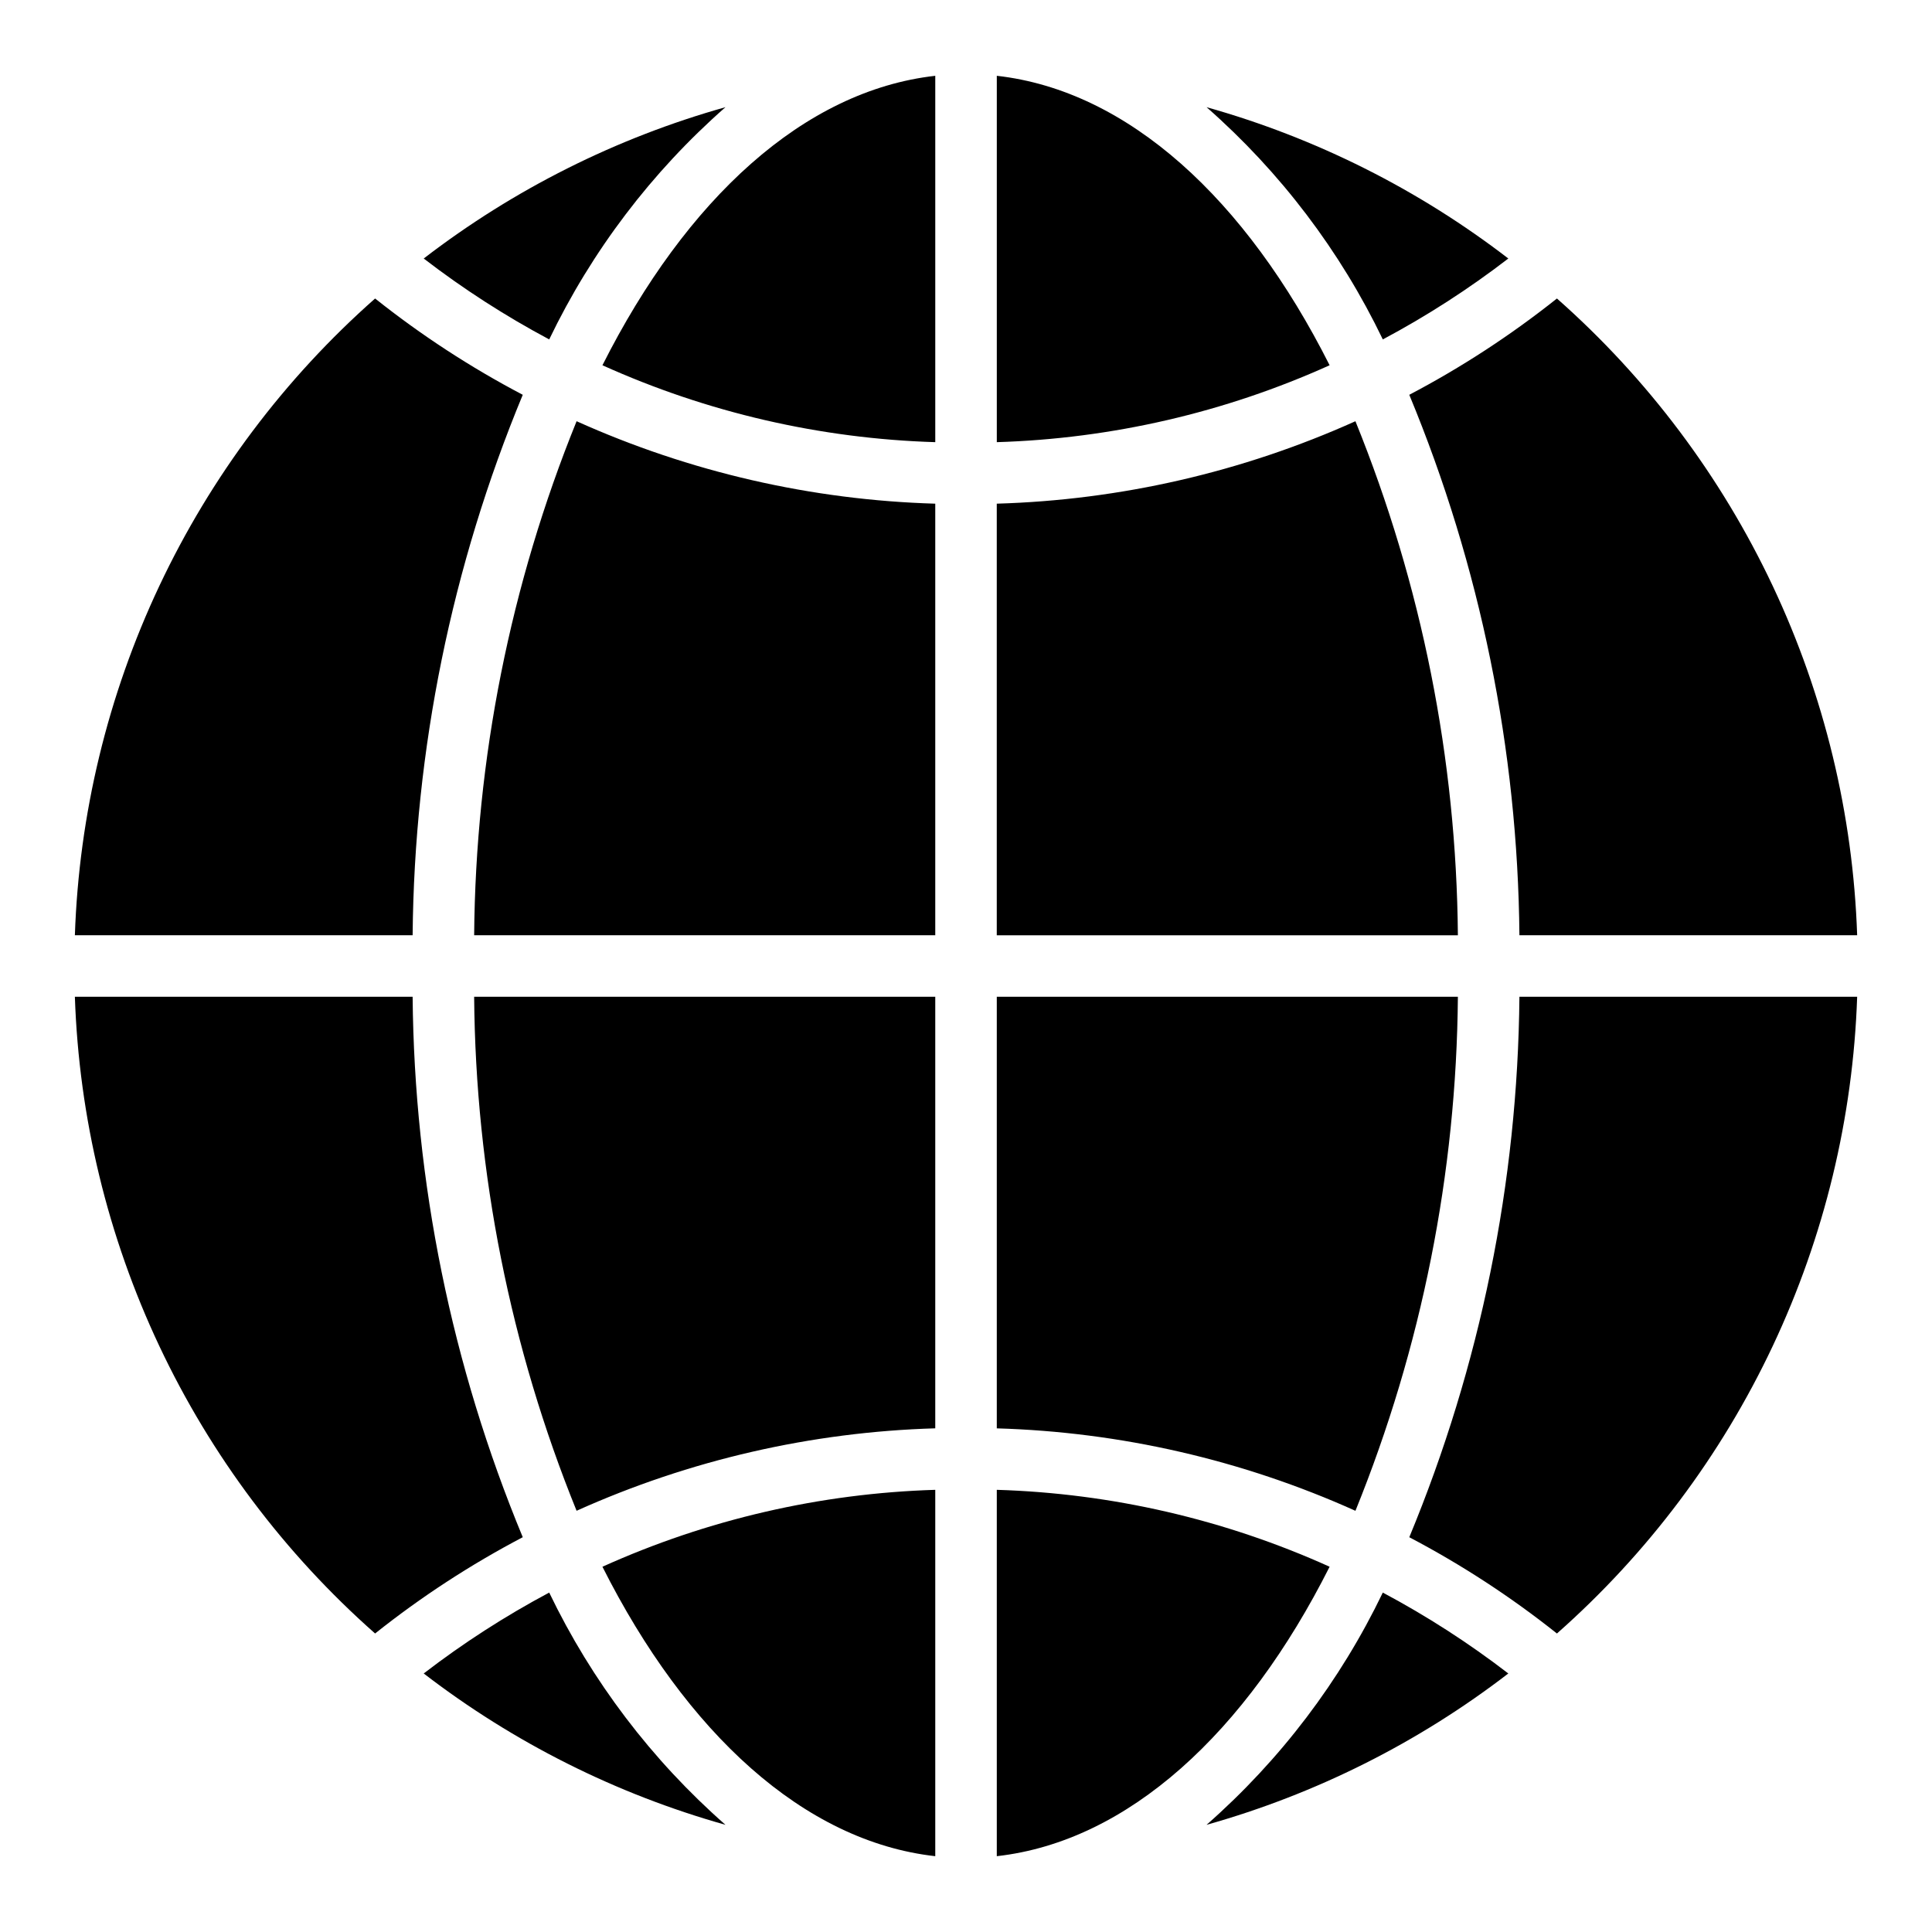 <?xml version="1.0" encoding="UTF-8"?>
<!-- The Best Svg Icon site in the world: iconSvg.co, Visit us! https://iconsvg.co -->
<svg fill="#000000" width="800px" height="800px" version="1.1" viewBox="144 144 512 512" xmlns="http://www.w3.org/2000/svg">
 <path d="m510.46 566.05c11.66 6.211 22.785 13.383 33.258 21.438-23.852 18.348-50.996 31.961-79.969 40.109 19.547-17.172 35.434-38.102 46.711-61.547zm-102.3-27.23v97.09c34.809-3.914 66.031-32.688 88.203-76.711v0.004c-27.773-12.535-57.75-19.461-88.203-20.383zm-16.305 97.09v-97.09c-30.457 0.922-60.43 7.848-88.203 20.383 22.172 44.02 53.395 72.797 88.203 76.707zm-102.31-69.859c-11.66 6.211-22.785 13.383-33.258 21.438 23.855 18.348 51 31.961 79.969 40.109-19.547-17.172-35.434-38.102-46.711-61.547zm-36.195-157.9h-89.508c1.086 32.059 8.699 63.559 22.383 92.574 13.68 29.016 33.137 54.934 57.18 76.168 12.211-9.719 25.312-18.262 39.133-25.516-18.836-45.426-28.746-94.055-29.188-143.23zm43.453 136.22c29.938-13.465 62.238-20.887 95.051-21.848v-114.37h-122.2c0.379 46.711 9.59 92.93 27.148 136.22zm-27.148-152.52h122.2v-114.37c-32.812-0.961-65.113-8.387-95.051-21.852-17.559 43.289-26.77 89.508-27.148 136.22zm233.55-136.22c-29.938 13.465-62.238 20.891-95.051 21.848v114.38h122.2c-0.379-46.715-9.59-92.934-27.148-136.22zm27.145 152.52h-122.19v114.38c32.812 0.957 65.109 8.383 95.047 21.848 17.559-43.289 26.77-89.508 27.148-136.22zm-12.875 143.23c13.816 7.254 26.918 15.797 39.129 25.516 24.043-21.234 43.5-47.152 57.18-76.168 13.684-29.016 21.297-60.516 22.383-92.574h-89.504c-0.445 49.172-10.352 97.801-29.188 143.23zm29.188-159.53h89.504c-1.086-32.062-8.699-63.562-22.379-92.578-13.684-29.016-33.141-54.934-57.184-76.168-12.211 9.719-25.312 18.262-39.129 25.52 18.836 45.422 28.742 94.051 29.188 143.23zm-36.199-157.9c11.66-6.215 22.785-13.383 33.258-21.441-23.852-18.348-50.996-31.961-79.969-40.105 19.547 17.168 35.434 38.102 46.711 61.547zm-102.3-69.863v97.09c30.453-0.922 60.43-7.848 88.199-20.379-22.172-44.023-53.391-72.797-88.199-76.711zm-104.51 76.711c27.773 12.531 57.746 19.457 88.203 20.379v-97.09c-34.809 3.914-66.031 32.688-88.203 76.711zm32.605-68.395c-28.969 8.145-56.113 21.758-79.969 40.105 10.473 8.055 21.598 15.227 33.258 21.441 11.277-23.445 27.164-44.379 46.711-61.547zm-53.719 76.223c-13.82-7.258-26.922-15.801-39.133-25.52-24.043 21.234-43.5 47.152-57.18 76.168-13.684 29.016-21.297 60.516-22.383 92.578h89.508c0.441-49.176 10.352-97.805 29.188-143.23z"/>
</svg>